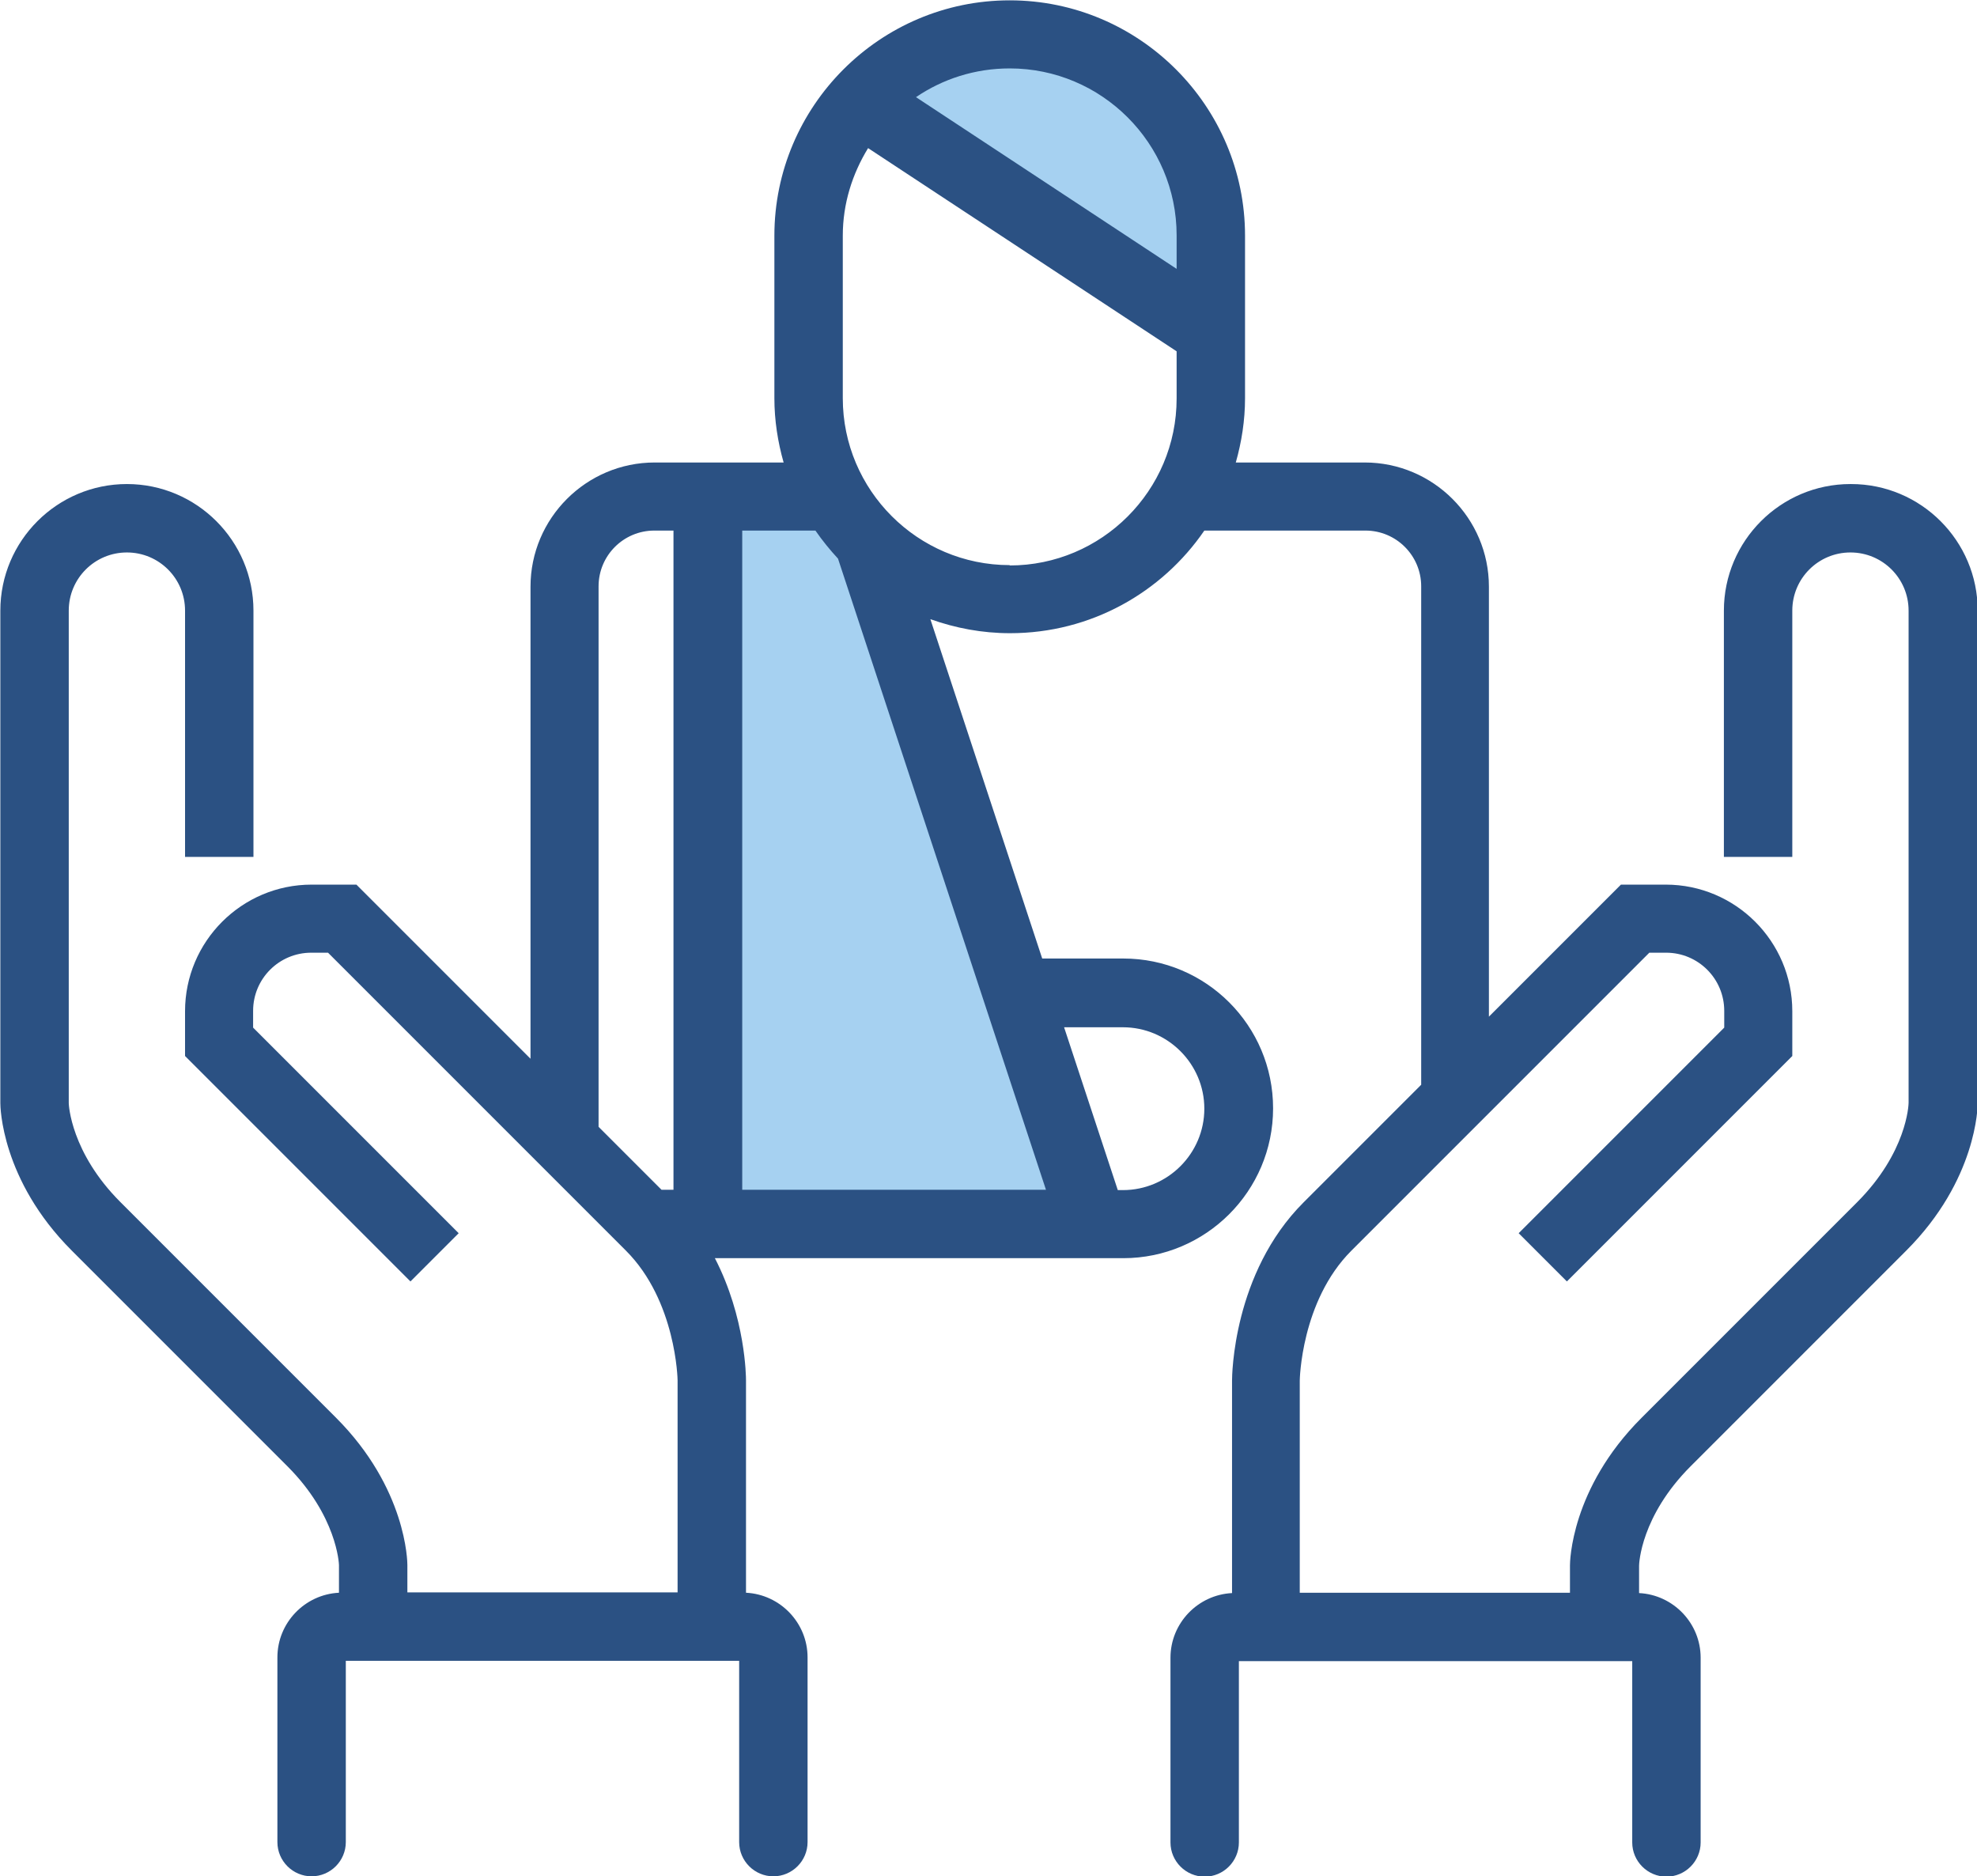 <?xml version="1.0" encoding="UTF-8"?><svg id="Calque_2" xmlns="http://www.w3.org/2000/svg" viewBox="0 0 57.8 54.85"><defs><style>.cls-1{fill:#2b5183;}.cls-1,.cls-2{stroke-width:0px;}.cls-2{fill:#a6d1f1;}</style></defs><g id="Calque_1-2"><polygon class="cls-2" points="25.81 3.3 34.81 8.3 34.81 4.3 29.11 1 25.81 3.3"/><polygon class="cls-2" points="20.81 15.3 24.81 14.3 31.81 35.3 20.81 36.3 20.81 15.3"/><path class="cls-1" d="M54.1,14.15c-2.04,0-3.7,1.66-3.7,3.7v7.2h2v-7.2c0-.94.76-1.7,1.7-1.7s1.7.76,1.7,1.7v14.39c0,.06-.05,1.45-1.51,2.91l-6.3,6.3c-2.07,2.07-2.09,4.22-2.09,4.31v.8h-7.9v-6.2s.03-2.32,1.51-3.8l8.71-8.71h.49c.94,0,1.7.76,1.7,1.7v.49l-6.01,6.01,1.41,1.41,6.59-6.59v-1.31c0-2.04-1.66-3.7-3.7-3.7h-1.31l-3.86,3.86v-12.57c0-2-1.63-3.63-3.63-3.63h-3.77c.17-.6.27-1.23.27-1.88v-4.75c0-3.79-3.09-6.88-6.88-6.88s-6.88,3.09-6.88,6.88v4.75c0,.65.1,1.28.27,1.88h-3.77c-2,0-3.63,1.63-3.63,3.63v13.8l-5.09-5.09h-1.31c-2.04,0-3.7,1.66-3.7,3.7v1.31l6.59,6.59,1.41-1.41-6.01-6.01v-.49c0-.94.76-1.7,1.7-1.7h.49l8.71,8.71c1.47,1.47,1.51,3.77,1.51,3.79v6.2h-7.9v-.8c0-.09-.02-2.24-2.09-4.31l-6.3-6.3c-1.45-1.45-1.51-2.85-1.51-2.89v-14.4c0-.94.76-1.7,1.7-1.7s1.7.76,1.7,1.7v7.2h2v-7.2c0-2.04-1.66-3.7-3.7-3.7s-3.7,1.66-3.7,3.7v14.4c0,.09.02,2.24,2.09,4.31l6.3,6.3c1.45,1.45,1.51,2.85,1.51,2.89v.81c-1,.05-1.8.88-1.8,1.89v5.4c0,.55.45,1,1,1s1-.45,1-1v-5.3h11.5v5.3c0,.55.45,1,1,1s1-.45,1-1v-5.4c0-1.01-.8-1.84-1.8-1.89v-6.21c0-.1-.01-1.83-.91-3.57h11.94c2.41,0,4.38-1.96,4.38-4.38s-1.96-4.38-4.38-4.38h-2.37l-3.27-9.92c.73.26,1.51.41,2.33.41,2.36,0,4.44-1.19,5.68-3h4.71c.9,0,1.63.73,1.63,1.63v14.57l-3.44,3.44c-2.07,2.07-2.09,5.08-2.09,5.21v6.21c-1,.05-1.8.88-1.8,1.89v5.4c0,.55.45,1,1,1s1-.45,1-1v-5.3h11.5v5.3c0,.55.45,1,1,1s1-.45,1-1v-5.4c0-1.01-.8-1.84-1.8-1.89v-.8c0-.06.05-1.45,1.51-2.91l6.3-6.3c2.07-2.07,2.09-4.22,2.09-4.31v-14.4c0-2.04-1.66-3.7-3.7-3.7ZM34.4,6.88v.98l-7.62-5.02c.78-.53,1.72-.84,2.74-.84,2.69,0,4.88,2.19,4.88,4.88ZM24.5,16.33l6.08,18.45h-8.88V15.51h2.14c.2.29.42.56.66.82ZM17.5,32.94v-15.8c0-.9.73-1.63,1.63-1.63h.56v19.27h-.35l-1.84-1.84ZM32.83,30.03c1.31,0,2.38,1.07,2.38,2.38s-1.07,2.38-2.38,2.38h-.15l-1.57-4.76h1.72ZM29.52,16.52c-2.69,0-4.88-2.19-4.88-4.88v-4.75c0-.94.28-1.81.74-2.56l9.02,5.94v1.38c0,2.69-2.19,4.88-4.88,4.88Z"/></g></svg>